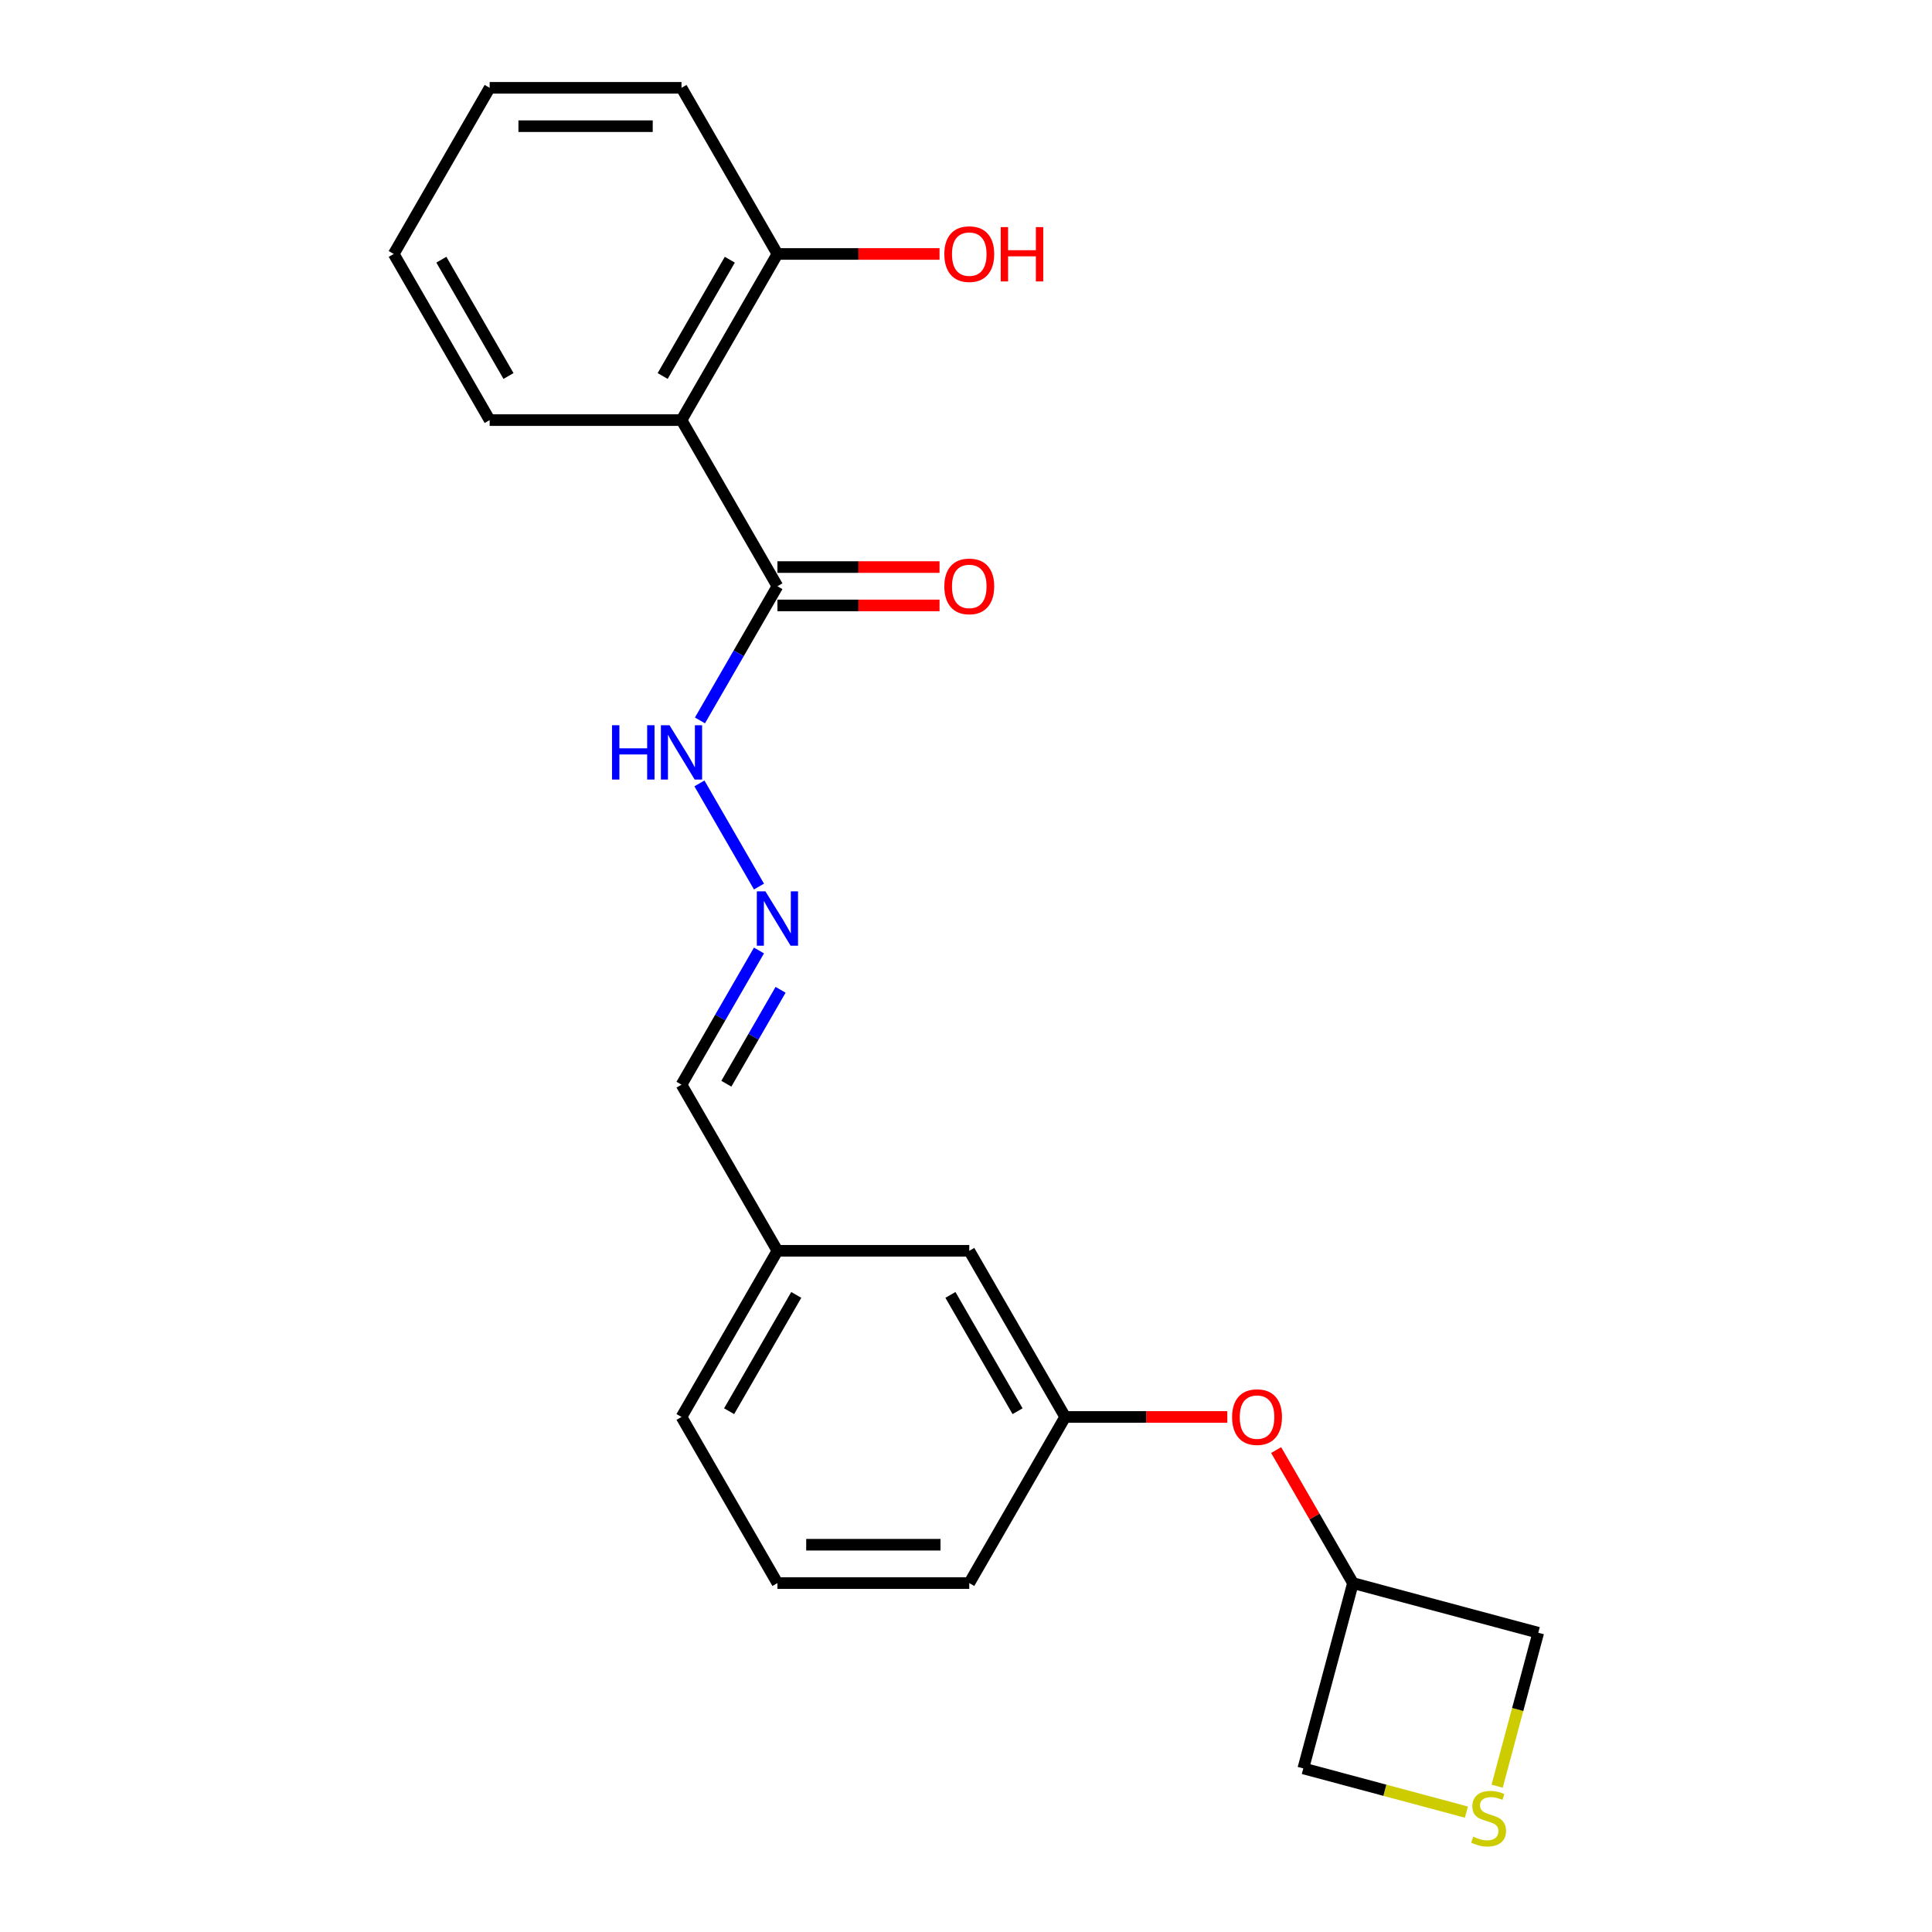 <?xml version='1.0' encoding='iso-8859-1'?>
<svg version='1.1' baseProfile='full'
              xmlns='http://www.w3.org/2000/svg'
                      xmlns:rdkit='http://www.rdkit.org/xml'
                      xmlns:xlink='http://www.w3.org/1999/xlink'
                  xml:space='preserve'
width='1000px' height='1000px' viewBox='0 0 1000 1000'>
<!-- END OF HEADER -->
<rect style='opacity:1.0;fill:#FFFFFF;stroke:none' width='1000' height='1000' x='0' y='0'> </rect>
<path class='bond-0' d='M 352.745,217.444 L 402.394,303.438' style='fill:none;fill-rule:evenodd;stroke:#000000;stroke-width:6px;stroke-linecap:butt;stroke-linejoin:miter;stroke-opacity:1' />
<path class='bond-3' d='M 352.745,217.444 L 402.394,131.449' style='fill:none;fill-rule:evenodd;stroke:#000000;stroke-width:6px;stroke-linecap:butt;stroke-linejoin:miter;stroke-opacity:1' />
<path class='bond-3' d='M 342.993,194.615 L 377.747,134.419' style='fill:none;fill-rule:evenodd;stroke:#000000;stroke-width:6px;stroke-linecap:butt;stroke-linejoin:miter;stroke-opacity:1' />
<path class='bond-15' d='M 352.745,217.444 L 253.447,217.444' style='fill:none;fill-rule:evenodd;stroke:#000000;stroke-width:6px;stroke-linecap:butt;stroke-linejoin:miter;stroke-opacity:1' />
<path class='bond-4' d='M 402.394,303.438 L 382.345,338.164' style='fill:none;fill-rule:evenodd;stroke:#000000;stroke-width:6px;stroke-linecap:butt;stroke-linejoin:miter;stroke-opacity:1' />
<path class='bond-4' d='M 382.345,338.164 L 362.296,372.89' style='fill:none;fill-rule:evenodd;stroke:#0000FF;stroke-width:6px;stroke-linecap:butt;stroke-linejoin:miter;stroke-opacity:1' />
<path class='bond-5' d='M 402.394,313.368 L 444.347,313.368' style='fill:none;fill-rule:evenodd;stroke:#000000;stroke-width:6px;stroke-linecap:butt;stroke-linejoin:miter;stroke-opacity:1' />
<path class='bond-5' d='M 444.347,313.368 L 486.301,313.368' style='fill:none;fill-rule:evenodd;stroke:#FF0000;stroke-width:6px;stroke-linecap:butt;stroke-linejoin:miter;stroke-opacity:1' />
<path class='bond-5' d='M 402.394,293.509 L 444.347,293.509' style='fill:none;fill-rule:evenodd;stroke:#000000;stroke-width:6px;stroke-linecap:butt;stroke-linejoin:miter;stroke-opacity:1' />
<path class='bond-5' d='M 444.347,293.509 L 486.301,293.509' style='fill:none;fill-rule:evenodd;stroke:#FF0000;stroke-width:6px;stroke-linecap:butt;stroke-linejoin:miter;stroke-opacity:1' />
<path class='bond-1' d='M 392.843,458.885 L 362.02,405.499' style='fill:none;fill-rule:evenodd;stroke:#0000FF;stroke-width:6px;stroke-linecap:butt;stroke-linejoin:miter;stroke-opacity:1' />
<path class='bond-8' d='M 392.843,491.971 L 372.794,526.697' style='fill:none;fill-rule:evenodd;stroke:#0000FF;stroke-width:6px;stroke-linecap:butt;stroke-linejoin:miter;stroke-opacity:1' />
<path class='bond-8' d='M 372.794,526.697 L 352.745,561.422' style='fill:none;fill-rule:evenodd;stroke:#000000;stroke-width:6px;stroke-linecap:butt;stroke-linejoin:miter;stroke-opacity:1' />
<path class='bond-8' d='M 404.027,512.318 L 389.993,536.626' style='fill:none;fill-rule:evenodd;stroke:#0000FF;stroke-width:6px;stroke-linecap:butt;stroke-linejoin:miter;stroke-opacity:1' />
<path class='bond-8' d='M 389.993,536.626 L 375.958,560.934' style='fill:none;fill-rule:evenodd;stroke:#000000;stroke-width:6px;stroke-linecap:butt;stroke-linejoin:miter;stroke-opacity:1' />
<path class='bond-2' d='M 759.003,937.94 L 716.796,926.63' style='fill:none;fill-rule:evenodd;stroke:#CCCC00;stroke-width:6px;stroke-linecap:butt;stroke-linejoin:miter;stroke-opacity:1' />
<path class='bond-2' d='M 716.796,926.63 L 674.588,915.321' style='fill:none;fill-rule:evenodd;stroke:#000000;stroke-width:6px;stroke-linecap:butt;stroke-linejoin:miter;stroke-opacity:1' />
<path class='bond-24' d='M 774.924,924.518 L 785.563,884.812' style='fill:none;fill-rule:evenodd;stroke:#CCCC00;stroke-width:6px;stroke-linecap:butt;stroke-linejoin:miter;stroke-opacity:1' />
<path class='bond-24' d='M 785.563,884.812 L 796.202,845.107' style='fill:none;fill-rule:evenodd;stroke:#000000;stroke-width:6px;stroke-linecap:butt;stroke-linejoin:miter;stroke-opacity:1' />
<path class='bond-12' d='M 402.394,131.449 L 444.347,131.449' style='fill:none;fill-rule:evenodd;stroke:#000000;stroke-width:6px;stroke-linecap:butt;stroke-linejoin:miter;stroke-opacity:1' />
<path class='bond-12' d='M 444.347,131.449 L 486.301,131.449' style='fill:none;fill-rule:evenodd;stroke:#FF0000;stroke-width:6px;stroke-linecap:butt;stroke-linejoin:miter;stroke-opacity:1' />
<path class='bond-18' d='M 402.394,131.449 L 352.745,45.455' style='fill:none;fill-rule:evenodd;stroke:#000000;stroke-width:6px;stroke-linecap:butt;stroke-linejoin:miter;stroke-opacity:1' />
<path class='bond-6' d='M 635.248,733.412 L 593.294,733.412' style='fill:none;fill-rule:evenodd;stroke:#FF0000;stroke-width:6px;stroke-linecap:butt;stroke-linejoin:miter;stroke-opacity:1' />
<path class='bond-6' d='M 593.294,733.412 L 551.341,733.412' style='fill:none;fill-rule:evenodd;stroke:#000000;stroke-width:6px;stroke-linecap:butt;stroke-linejoin:miter;stroke-opacity:1' />
<path class='bond-9' d='M 660.534,750.551 L 680.411,784.978' style='fill:none;fill-rule:evenodd;stroke:#FF0000;stroke-width:6px;stroke-linecap:butt;stroke-linejoin:miter;stroke-opacity:1' />
<path class='bond-9' d='M 680.411,784.978 L 700.288,819.406' style='fill:none;fill-rule:evenodd;stroke:#000000;stroke-width:6px;stroke-linecap:butt;stroke-linejoin:miter;stroke-opacity:1' />
<path class='bond-7' d='M 551.341,733.412 L 501.692,647.417' style='fill:none;fill-rule:evenodd;stroke:#000000;stroke-width:6px;stroke-linecap:butt;stroke-linejoin:miter;stroke-opacity:1' />
<path class='bond-7' d='M 526.694,730.442 L 491.94,670.246' style='fill:none;fill-rule:evenodd;stroke:#000000;stroke-width:6px;stroke-linecap:butt;stroke-linejoin:miter;stroke-opacity:1' />
<path class='bond-23' d='M 551.341,733.412 L 501.692,819.406' style='fill:none;fill-rule:evenodd;stroke:#000000;stroke-width:6px;stroke-linecap:butt;stroke-linejoin:miter;stroke-opacity:1' />
<path class='bond-11' d='M 352.745,561.422 L 402.394,647.417' style='fill:none;fill-rule:evenodd;stroke:#000000;stroke-width:6px;stroke-linecap:butt;stroke-linejoin:miter;stroke-opacity:1' />
<path class='bond-13' d='M 700.288,819.406 L 796.202,845.107' style='fill:none;fill-rule:evenodd;stroke:#000000;stroke-width:6px;stroke-linecap:butt;stroke-linejoin:miter;stroke-opacity:1' />
<path class='bond-14' d='M 700.288,819.406 L 674.588,915.321' style='fill:none;fill-rule:evenodd;stroke:#000000;stroke-width:6px;stroke-linecap:butt;stroke-linejoin:miter;stroke-opacity:1' />
<path class='bond-10' d='M 501.692,647.417 L 402.394,647.417' style='fill:none;fill-rule:evenodd;stroke:#000000;stroke-width:6px;stroke-linecap:butt;stroke-linejoin:miter;stroke-opacity:1' />
<path class='bond-19' d='M 402.394,647.417 L 352.745,733.412' style='fill:none;fill-rule:evenodd;stroke:#000000;stroke-width:6px;stroke-linecap:butt;stroke-linejoin:miter;stroke-opacity:1' />
<path class='bond-19' d='M 412.145,670.246 L 377.391,730.442' style='fill:none;fill-rule:evenodd;stroke:#000000;stroke-width:6px;stroke-linecap:butt;stroke-linejoin:miter;stroke-opacity:1' />
<path class='bond-20' d='M 253.447,217.444 L 203.798,131.449' style='fill:none;fill-rule:evenodd;stroke:#000000;stroke-width:6px;stroke-linecap:butt;stroke-linejoin:miter;stroke-opacity:1' />
<path class='bond-20' d='M 263.198,194.615 L 228.444,134.419' style='fill:none;fill-rule:evenodd;stroke:#000000;stroke-width:6px;stroke-linecap:butt;stroke-linejoin:miter;stroke-opacity:1' />
<path class='bond-16' d='M 402.394,819.406 L 352.745,733.412' style='fill:none;fill-rule:evenodd;stroke:#000000;stroke-width:6px;stroke-linecap:butt;stroke-linejoin:miter;stroke-opacity:1' />
<path class='bond-17' d='M 402.394,819.406 L 501.692,819.406' style='fill:none;fill-rule:evenodd;stroke:#000000;stroke-width:6px;stroke-linecap:butt;stroke-linejoin:miter;stroke-opacity:1' />
<path class='bond-17' d='M 417.288,799.547 L 486.797,799.547' style='fill:none;fill-rule:evenodd;stroke:#000000;stroke-width:6px;stroke-linecap:butt;stroke-linejoin:miter;stroke-opacity:1' />
<path class='bond-22' d='M 352.745,45.455 L 253.447,45.455' style='fill:none;fill-rule:evenodd;stroke:#000000;stroke-width:6px;stroke-linecap:butt;stroke-linejoin:miter;stroke-opacity:1' />
<path class='bond-22' d='M 337.85,65.314 L 268.341,65.314' style='fill:none;fill-rule:evenodd;stroke:#000000;stroke-width:6px;stroke-linecap:butt;stroke-linejoin:miter;stroke-opacity:1' />
<path class='bond-21' d='M 203.798,131.449 L 253.447,45.455' style='fill:none;fill-rule:evenodd;stroke:#000000;stroke-width:6px;stroke-linecap:butt;stroke-linejoin:miter;stroke-opacity:1' />
<path  class='atom-2' d='M 396.178 461.367
L 405.392 476.262
Q 406.306 477.731, 407.776 480.393
Q 409.245 483.054, 409.325 483.213
L 409.325 461.367
L 413.058 461.367
L 413.058 489.488
L 409.206 489.488
L 399.315 473.203
Q 398.164 471.297, 396.932 469.112
Q 395.741 466.928, 395.383 466.253
L 395.383 489.488
L 391.729 489.488
L 391.729 461.367
L 396.178 461.367
' fill='#0000FF'/>
<path  class='atom-3' d='M 762.558 950.673
Q 762.876 950.792, 764.187 951.348
Q 765.498 951.904, 766.927 952.262
Q 768.397 952.579, 769.827 952.579
Q 772.488 952.579, 774.037 951.308
Q 775.586 949.998, 775.586 947.734
Q 775.586 946.185, 774.792 945.231
Q 774.037 944.278, 772.846 943.762
Q 771.654 943.245, 769.668 942.65
Q 767.166 941.895, 765.656 941.18
Q 764.187 940.465, 763.114 938.956
Q 762.082 937.446, 762.082 934.904
Q 762.082 931.369, 764.465 929.185
Q 766.888 927, 771.654 927
Q 774.911 927, 778.605 928.549
L 777.691 931.608
Q 774.315 930.218, 771.773 930.218
Q 769.033 930.218, 767.523 931.369
Q 766.014 932.481, 766.054 934.428
Q 766.054 935.937, 766.808 936.851
Q 767.603 937.764, 768.715 938.281
Q 769.867 938.797, 771.773 939.393
Q 774.315 940.187, 775.825 940.981
Q 777.334 941.776, 778.406 943.404
Q 779.518 944.993, 779.518 947.734
Q 779.518 951.626, 776.897 953.731
Q 774.315 955.797, 769.986 955.797
Q 767.484 955.797, 765.577 955.241
Q 763.71 954.724, 761.486 953.811
L 762.558 950.673
' fill='#CCCC00'/>
<path  class='atom-5' d='M 316.779 375.373
L 320.592 375.373
L 320.592 387.328
L 334.97 387.328
L 334.97 375.373
L 338.783 375.373
L 338.783 403.494
L 334.97 403.494
L 334.97 390.506
L 320.592 390.506
L 320.592 403.494
L 316.779 403.494
L 316.779 375.373
' fill='#0000FF'/>
<path  class='atom-5' d='M 346.529 375.373
L 355.743 390.267
Q 356.657 391.737, 358.127 394.398
Q 359.596 397.059, 359.676 397.218
L 359.676 375.373
L 363.409 375.373
L 363.409 403.494
L 359.557 403.494
L 349.666 387.209
Q 348.515 385.302, 347.283 383.118
Q 346.092 380.933, 345.734 380.258
L 345.734 403.494
L 342.08 403.494
L 342.08 375.373
L 346.529 375.373
' fill='#0000FF'/>
<path  class='atom-6' d='M 488.783 303.518
Q 488.783 296.766, 492.119 292.992
Q 495.456 289.219, 501.692 289.219
Q 507.928 289.219, 511.264 292.992
Q 514.6 296.766, 514.6 303.518
Q 514.6 310.35, 511.224 314.242
Q 507.848 318.095, 501.692 318.095
Q 495.496 318.095, 492.119 314.242
Q 488.783 310.389, 488.783 303.518
M 501.692 314.917
Q 505.981 314.917, 508.285 312.058
Q 510.629 309.158, 510.629 303.518
Q 510.629 297.997, 508.285 295.217
Q 505.981 292.397, 501.692 292.397
Q 497.402 292.397, 495.059 295.177
Q 492.755 297.957, 492.755 303.518
Q 492.755 309.198, 495.059 312.058
Q 497.402 314.917, 501.692 314.917
' fill='#FF0000'/>
<path  class='atom-7' d='M 637.73 733.491
Q 637.73 726.739, 641.067 722.966
Q 644.403 719.192, 650.639 719.192
Q 656.875 719.192, 660.211 722.966
Q 663.548 726.739, 663.548 733.491
Q 663.548 740.323, 660.171 744.215
Q 656.795 748.068, 650.639 748.068
Q 644.443 748.068, 641.067 744.215
Q 637.73 740.363, 637.73 733.491
M 650.639 744.891
Q 654.929 744.891, 657.232 742.031
Q 659.576 739.131, 659.576 733.491
Q 659.576 727.97, 657.232 725.19
Q 654.929 722.37, 650.639 722.37
Q 646.349 722.37, 644.006 725.15
Q 641.702 727.93, 641.702 733.491
Q 641.702 739.171, 644.006 742.031
Q 646.349 744.891, 650.639 744.891
' fill='#FF0000'/>
<path  class='atom-13' d='M 488.783 131.529
Q 488.783 124.776, 492.119 121.003
Q 495.456 117.23, 501.692 117.23
Q 507.928 117.23, 511.264 121.003
Q 514.6 124.776, 514.6 131.529
Q 514.6 138.36, 511.224 142.253
Q 507.848 146.106, 501.692 146.106
Q 495.496 146.106, 492.119 142.253
Q 488.783 138.4, 488.783 131.529
M 501.692 142.928
Q 505.981 142.928, 508.285 140.068
Q 510.629 137.169, 510.629 131.529
Q 510.629 126.008, 508.285 123.227
Q 505.981 120.407, 501.692 120.407
Q 497.402 120.407, 495.059 123.188
Q 492.755 125.968, 492.755 131.529
Q 492.755 137.208, 495.059 140.068
Q 497.402 142.928, 501.692 142.928
' fill='#FF0000'/>
<path  class='atom-13' d='M 517.977 117.547
L 521.79 117.547
L 521.79 129.503
L 536.168 129.503
L 536.168 117.547
L 539.981 117.547
L 539.981 145.669
L 536.168 145.669
L 536.168 132.68
L 521.79 132.68
L 521.79 145.669
L 517.977 145.669
L 517.977 117.547
' fill='#FF0000'/>
</svg>
